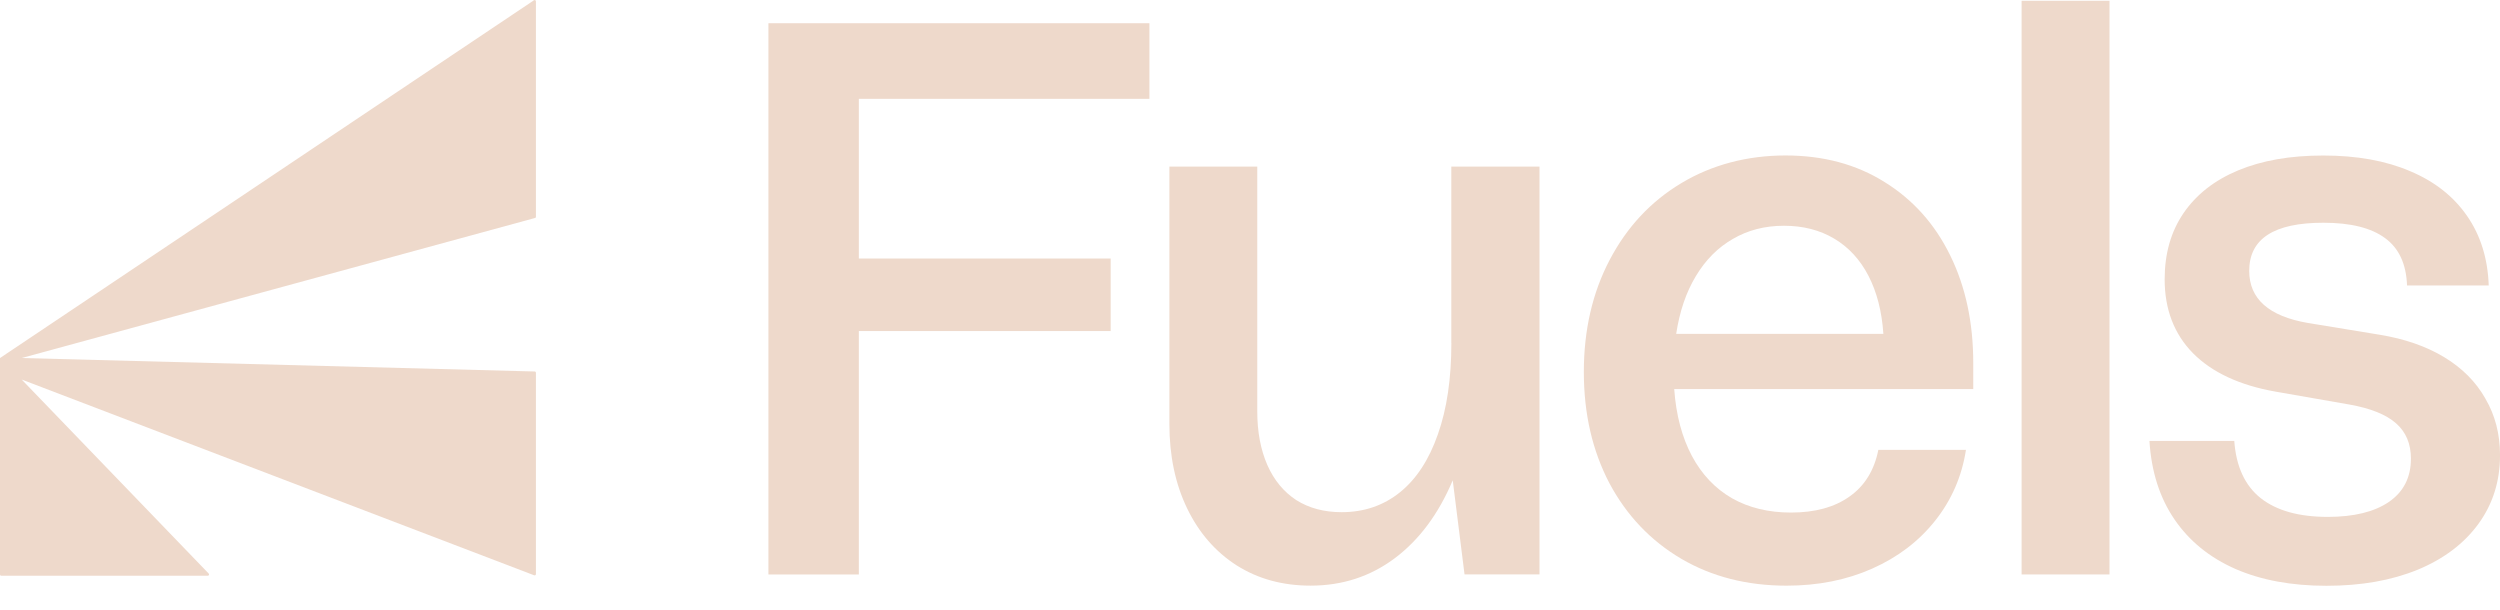 <svg width="86" height="21" viewBox="0 0 86 21" fill="none" xmlns="http://www.w3.org/2000/svg">
<path d="M26.434 19.762H29.544V11.388H38.207V8.893H29.544V3.4H39.54V0.799H26.434V19.762Z" fill="#EED9CB"/>
<path d="M49.927 11.8C49.927 13.021 49.773 14.068 49.463 14.941C49.159 15.813 48.725 16.479 48.158 16.935C47.591 17.392 46.922 17.619 46.15 17.619C45.55 17.619 45.032 17.48 44.593 17.204C44.161 16.921 43.829 16.521 43.598 16C43.367 15.473 43.25 14.856 43.25 14.15V5.73H40.227V14.585C40.227 15.677 40.43 16.644 40.836 17.486C41.242 18.328 41.811 18.982 42.545 19.452C43.279 19.915 44.125 20.146 45.086 20.146C46.174 20.146 47.141 19.832 47.983 19.201C48.828 18.566 49.489 17.673 49.974 16.523L50.38 19.76H52.959V5.73H49.925V11.8H49.927Z" fill="#EED9CB"/>
<path d="M18.384 0C18.372 0.002 18.358 0.012 18.332 0.034L0 12.316V19.761C0 19.786 0.02 19.806 0.044 19.806H7.147C7.19 19.806 7.208 19.751 7.174 19.725L0.746 13.056L18.38 19.792C18.408 19.8 18.436 19.777 18.436 19.749V12.823C18.436 12.797 18.414 12.777 18.388 12.779L0.744 12.316L18.396 7.501C18.408 7.497 18.414 7.493 18.42 7.491C18.428 7.485 18.434 7.477 18.436 7.467C18.436 7.461 18.436 7.455 18.436 7.441V0.086C18.436 0.052 18.436 0.034 18.43 0.024C18.422 0.008 18.402 -0.002 18.384 0.002V0Z" fill="#EED9CB"/>
<path d="M85.496 13.709C85.168 13.13 84.694 12.656 84.076 12.284C83.459 11.912 82.717 11.655 81.855 11.514L79.392 11.11C78.047 10.879 77.373 10.281 77.373 9.318C77.373 8.213 78.224 7.662 79.923 7.662C80.864 7.662 81.571 7.839 82.048 8.192C82.524 8.54 82.776 9.083 82.802 9.821H85.612C85.58 8.896 85.333 8.1 84.869 7.431C84.404 6.757 83.751 6.242 82.908 5.888C82.072 5.529 81.077 5.35 79.923 5.35C78.769 5.35 77.814 5.521 76.995 5.86C76.177 6.2 75.55 6.693 75.112 7.334C74.679 7.969 74.464 8.727 74.464 9.608C74.464 10.641 74.79 11.49 75.439 12.151C76.097 12.813 77.042 13.253 78.278 13.472L80.819 13.916C81.547 14.045 82.082 14.26 82.424 14.562C82.766 14.863 82.936 15.268 82.936 15.776C82.936 16.426 82.681 16.922 82.172 17.27C81.67 17.61 80.972 17.781 80.076 17.781C79.084 17.781 78.314 17.566 77.767 17.135C77.227 16.705 76.923 16.05 76.859 15.169H73.941C74.006 16.223 74.293 17.121 74.802 17.867C75.311 18.613 76.01 19.18 76.899 19.572C77.787 19.958 78.831 20.151 80.029 20.151C81.228 20.151 82.257 19.968 83.16 19.602C84.06 19.23 84.76 18.703 85.257 18.022C85.753 17.34 86.001 16.554 86.001 15.662C86.001 14.936 85.834 14.286 85.498 13.715L85.496 13.709Z" fill="#EED9CB"/>
<path d="M72.567 0.027H69.543V19.761H72.567V0.027Z" fill="#EED9CB"/>
<path d="M64.829 6.262C63.855 5.651 62.719 5.348 61.419 5.348C60.118 5.348 58.891 5.665 57.836 6.301C56.786 6.93 55.966 7.811 55.373 8.94C54.78 10.07 54.484 11.355 54.484 12.795C54.484 14.234 54.778 15.503 55.363 16.621C55.956 17.733 56.78 18.599 57.836 19.222C58.891 19.84 60.1 20.147 61.459 20.147C62.541 20.147 63.524 19.952 64.404 19.56C65.287 19.168 66.007 18.619 66.568 17.913C67.135 17.2 67.488 16.387 67.629 15.475H64.615C64.475 16.18 64.143 16.717 63.62 17.083C63.105 17.449 62.436 17.632 61.612 17.632C60.84 17.632 60.162 17.469 59.583 17.141C59.004 16.808 58.544 16.323 58.202 15.686C57.86 15.042 57.657 14.276 57.593 13.384H67.88V12.487C67.88 11.1 67.617 9.865 67.088 8.788C66.56 7.708 65.808 6.868 64.829 6.262ZM57.661 11.484C57.778 10.714 58.003 10.052 58.337 9.499C58.672 8.94 59.096 8.514 59.611 8.219C60.126 7.917 60.713 7.766 61.368 7.766C62.024 7.766 62.601 7.913 63.097 8.209C63.594 8.504 63.986 8.93 64.276 9.489C64.565 10.048 64.736 10.714 64.788 11.484H57.659H57.661Z" fill="#EED9CB"/>
</svg>
